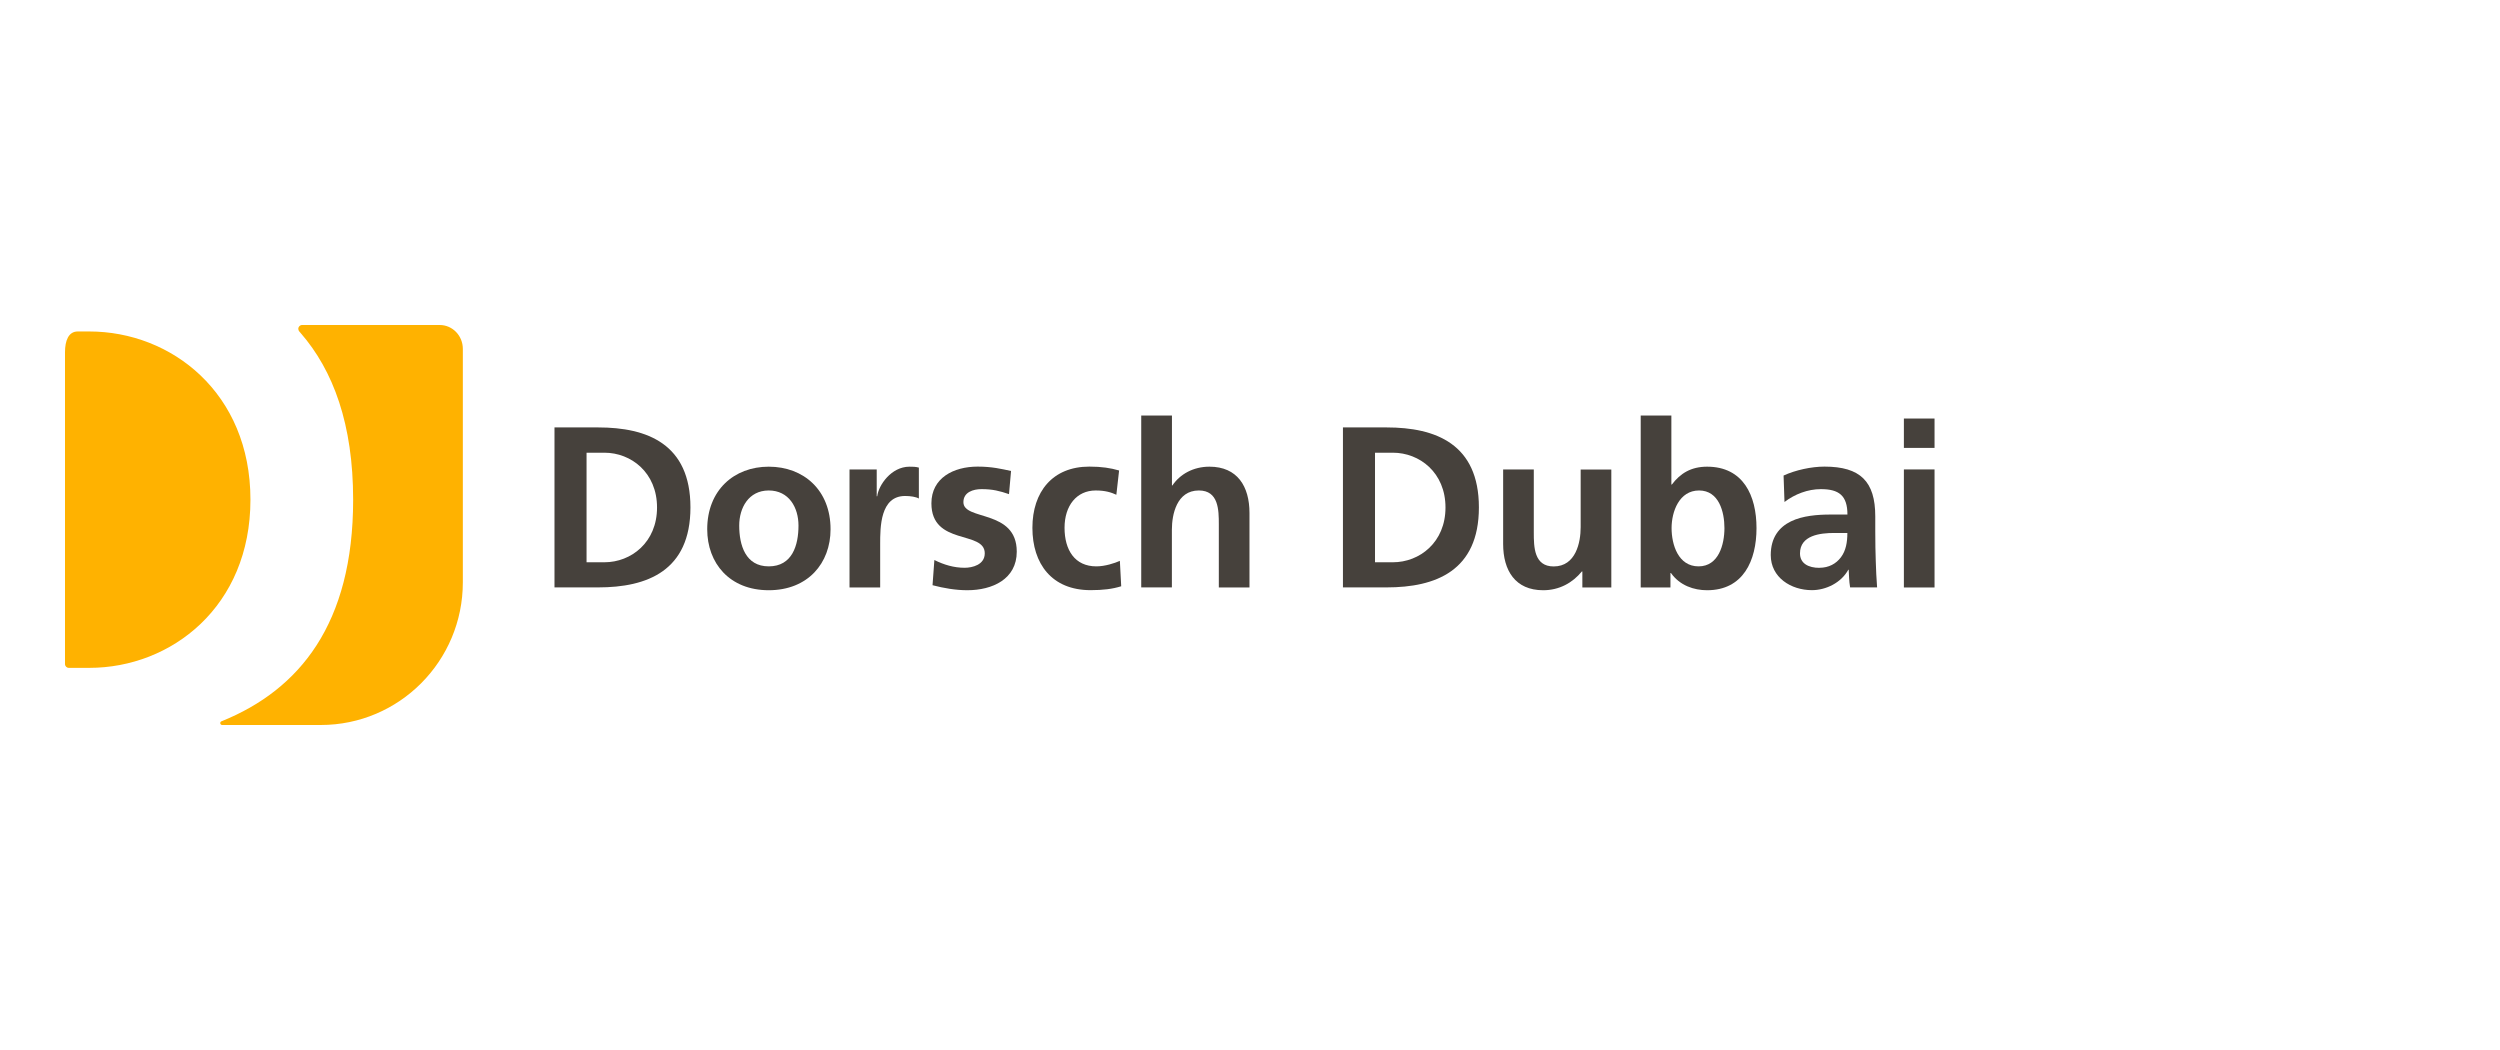 <?xml version="1.0" encoding="UTF-8"?>
<svg xmlns="http://www.w3.org/2000/svg" xmlns:xlink="http://www.w3.org/1999/xlink" xmlns:i="http://ns.adobe.com/AdobeIllustrator/10.0/" id="Ebene_1" version="1.2" viewBox="0 0 1000 420">
  <g id="Dorsch_Dubai_logo_rgb">
    <g id="dorsch-dubai-rgb">
      <path id="Path" d="M31.09,132.588c-3.684,0-5.09,3.688-5.09,8.276v124.759c0,.845.675,1.52,1.518,1.52h8.211c32.787,0,64.449-24.49,64.449-67.278s-31.69-67.278-64.477-67.278h-4.64.028Z" fill="#ffb200"></path>
      <path id="Path1" data-name="Path" d="M120.842,130c-.846,0-1.523.677-1.523,1.524,0,.367.141.734.338.988l.536.621c13.169,15.097,21.065,36.628,21.065,66.765,0,49.637-21.432,75.937-52.48,88.55l-.226.085c-.282.113-.451.395-.451.705,0,.423.338.762.733.762h39.451c31.414,0,56.851-25.566,56.851-57.086v-93.347c0-5.305-4.145-9.566-9.249-9.566h-55.074.028Z" fill="#ffb200"></path>
      <g id="Group">
        <path id="Shape" d="M221.795,170.971h17.479c19.593,0,36.903,6.608,36.903,31.996s-17.31,31.996-36.903,31.996h-17.479v-63.991ZM234.622,224.909h7.133c10.713,0,21.059-7.964,21.059-21.914s-10.346-21.914-21.059-21.914h-7.133v43.828h0Z" fill="#46413c"></path>
        <path id="Shape1" data-name="Shape" d="M307.498,186.672c14.011,0,24.724,9.432,24.724,25.02,0,13.583-9.05,24.399-24.724,24.399s-24.611-10.816-24.611-24.399c0-15.588,10.713-25.02,24.611-25.02ZM307.498,226.547c9.416,0,11.897-8.444,11.897-16.323,0-7.229-3.834-14.035-11.897-14.035s-11.812,6.975-11.812,14.035c0,7.794,2.481,16.323,11.812,16.323Z" fill="#46413c"></path>
        <path id="Path2" data-name="Path" d="M339.806,187.773h10.882v10.731h.197c.536-4.405,5.582-11.832,12.912-11.832,1.184,0,2.481,0,3.749.367v12.369c-1.099-.65-3.298-1.017-5.497-1.017-9.98,0-9.98,12.482-9.98,19.26v17.339h-12.263v-47.217h0Z" fill="#46413c"></path>
        <path id="Path3" data-name="Path" d="M403.603,197.657c-3.749-1.271-6.512-2.005-10.995-2.005-3.298,0-7.245,1.186-7.245,5.224,0,7.512,21.341,2.739,21.341,19.796,0,11.014-9.783,15.419-19.762,15.419-4.68,0-9.416-.819-13.927-2.005l.733-10.082c3.834,1.92,7.865,3.106,12.094,3.106,3.101,0,8.063-1.186,8.063-5.789,0-9.263-21.341-2.937-21.341-19.994,0-10.166,8.88-14.685,18.494-14.685,5.779,0,9.529.932,13.363,1.751l-.818,9.263h0Z" fill="#46413c"></path>
        <path id="Path4" data-name="Path" d="M446.624,197.94c-2.199-1.017-4.567-1.751-8.345-1.751-7.612,0-12.461,6.043-12.461,14.939s4.116,15.419,12.714,15.419c3.468,0,7.33-1.271,9.416-2.203l.536,10.166c-3.58,1.101-7.245,1.553-12.263,1.553-15.477,0-23.258-10.533-23.258-24.936s8.063-24.484,22.779-24.484c4.934,0,8.514.565,11.897,1.553l-1.099,9.714.085.028Z" fill="#46413c"></path>
        <path id="Path5" data-name="Path" d="M456.519,166.226h12.263v27.957h.169c3.101-4.575,8.429-7.512,14.829-7.512,11.164,0,16.013,7.879,16.013,18.525v29.793h-12.263v-25.218c0-5.789-.085-13.583-7.978-13.583-8.88,0-10.797,9.63-10.797,15.673v23.1h-12.263v-68.736h.028Z" fill="#46413c"></path>
        <path id="Shape2" data-name="Shape" d="M537.176,170.971h17.479c19.593,0,36.903,6.608,36.903,31.996s-17.31,31.996-36.903,31.996h-17.479v-63.991ZM550.003,224.909h7.133c10.713,0,21.059-7.964,21.059-21.914s-10.346-21.914-21.059-21.914h-7.133v43.828h0Z" fill="#46413c"></path>
        <path id="Path6" data-name="Path" d="M644.558,234.99h-11.615v-6.41h-.197c-3.749,4.575-9.05,7.512-15.477,7.512-11.164,0-16.013-7.879-16.013-18.525v-29.793h12.263v25.218c0,5.789.085,13.583,7.95,13.583,8.88,0,10.797-9.63,10.797-15.673v-23.1h12.263v47.217l.028-.028Z" fill="#46413c"></path>
        <path id="Shape3" data-name="Shape" d="M656.285,166.226h12.263v27.59h.197c3.383-4.49,7.696-7.145,14.096-7.145,14.462,0,19.762,11.55,19.762,24.569s-5.3,24.851-19.762,24.851c-5.215,0-10.882-1.836-14.462-6.891h-.197v5.789h-11.897v-68.764ZM679.431,226.547c8.063,0,10.346-8.811,10.346-15.306s-2.199-15.052-10.149-15.052-10.995,8.444-10.995,15.052,2.65,15.306,10.797,15.306Z" fill="#46413c"></path>
        <path id="Shape4" data-name="Shape" d="M713.402,190.23c4.764-2.203,11.164-3.586,16.379-3.586,14.378,0,20.326,5.959,20.326,19.909v6.043c0,4.773.085,8.359.197,11.832.085,3.586.282,6.891.536,10.533h-10.797c-.451-2.485-.451-5.591-.564-7.06h-.169c-2.847,5.224-8.965,8.161-14.547,8.161-8.345,0-16.464-5.055-16.464-14.035,0-7.06,3.383-11.183,8.063-13.47,4.68-2.287,10.713-2.739,15.844-2.739h6.766c0-7.596-3.383-10.166-10.628-10.166-5.215,0-10.431,2.005-14.547,5.14l-.366-10.533-.028-.028ZM727.78,227.111c3.749,0,6.681-1.638,8.598-4.208,2.002-2.655,2.565-6.043,2.565-9.714h-5.3c-5.497,0-13.645.904-13.645,8.161,0,4.038,3.383,5.789,7.781,5.789v-.028Z" fill="#46413c"></path>
        <path id="Shape5" data-name="Shape" d="M761.553,167.412h12.263v11.748h-12.263v-11.748h0ZM761.553,187.773h12.263v47.217h-12.263v-47.217Z" fill="#46413c"></path>
      </g>
    </g>
  </g>
</svg>
